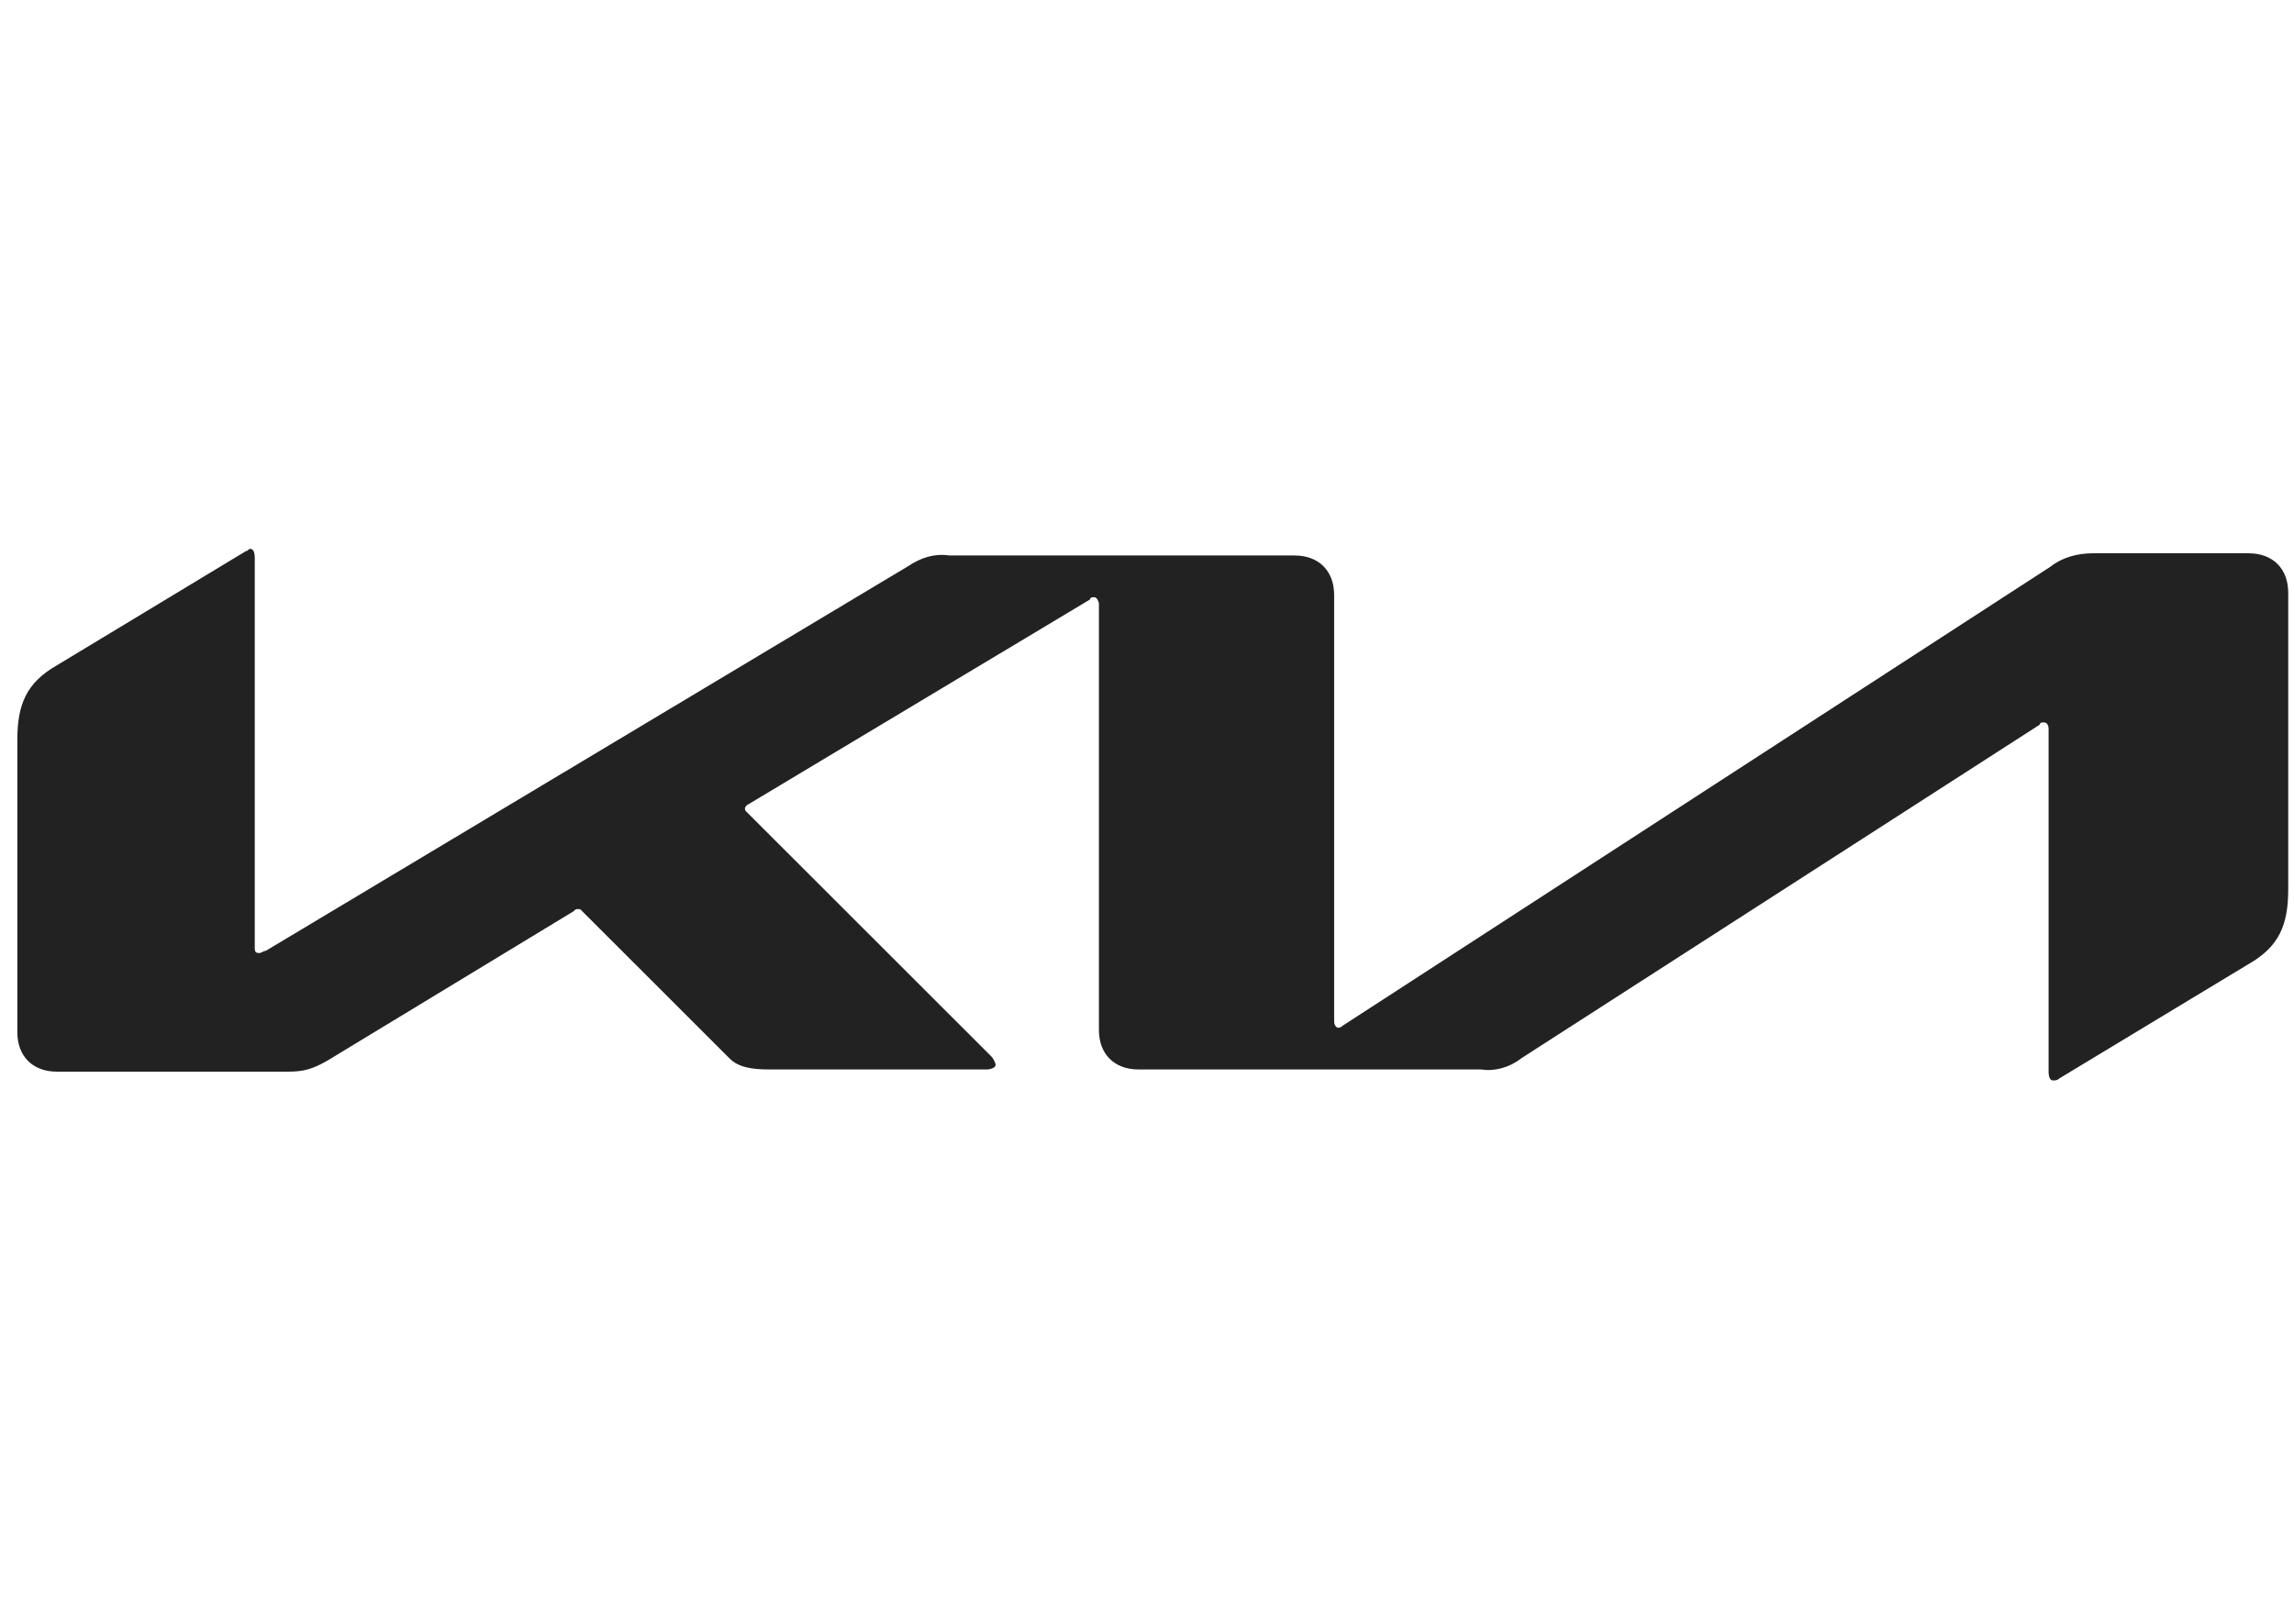<svg width="397" height="281" viewBox="0 0 397 281" fill="none" xmlns="http://www.w3.org/2000/svg">
<path d="M230.887 176.736C230.887 177.496 231.267 177.876 231.648 177.876C232.028 177.876 232.409 177.496 232.409 177.496L354.912 98.041C356.814 96.521 359.477 95.76 362.14 95.76H389.152C393.337 95.76 396 98.421 396 102.603V153.926C396 160.008 394.478 163.81 389.152 166.851L356.434 186.62C356.053 187 355.673 187 355.292 187C354.912 187 354.531 186.62 354.531 185.479V126.174C354.531 125.413 354.151 125.033 353.771 125.033C353.39 125.033 353.01 125.033 353.01 125.413L263.225 183.198C261.322 184.719 258.659 185.479 256.377 185.099H197.027C192.842 185.099 190.179 182.438 190.179 178.256V104.504C190.179 104.124 189.799 103.364 189.418 103.364C189.038 103.364 188.657 103.364 188.657 103.744L129.688 139.099C128.927 139.479 128.927 139.86 128.927 139.86C128.927 140.24 128.927 140.24 129.308 140.62L171.537 182.818C171.918 183.198 172.298 183.959 172.298 184.339C172.298 184.719 171.537 185.099 170.776 185.099H133.112C130.069 185.099 127.786 184.719 126.264 183.198L100.774 157.727L100.394 157.347H100.014C99.633 157.347 99.633 157.347 99.253 157.727L56.643 183.579C53.98 185.099 52.458 185.479 49.795 185.479H9.848C5.663 185.479 3 182.818 3 178.636V128.074C3 121.992 4.522 118.19 9.848 115.149L42.566 95.38C42.947 95.38 42.947 95 43.327 95C43.708 95 44.088 95.38 44.088 96.521V163.81C44.088 164.57 44.088 164.95 44.849 164.95C45.229 164.95 45.61 164.57 45.99 164.57L157.08 98.041C159.363 96.521 161.646 95.76 164.309 96.141H224.039C228.224 96.141 230.887 98.802 230.887 102.983V176.736Z" fill="#222222"/>
</svg>
